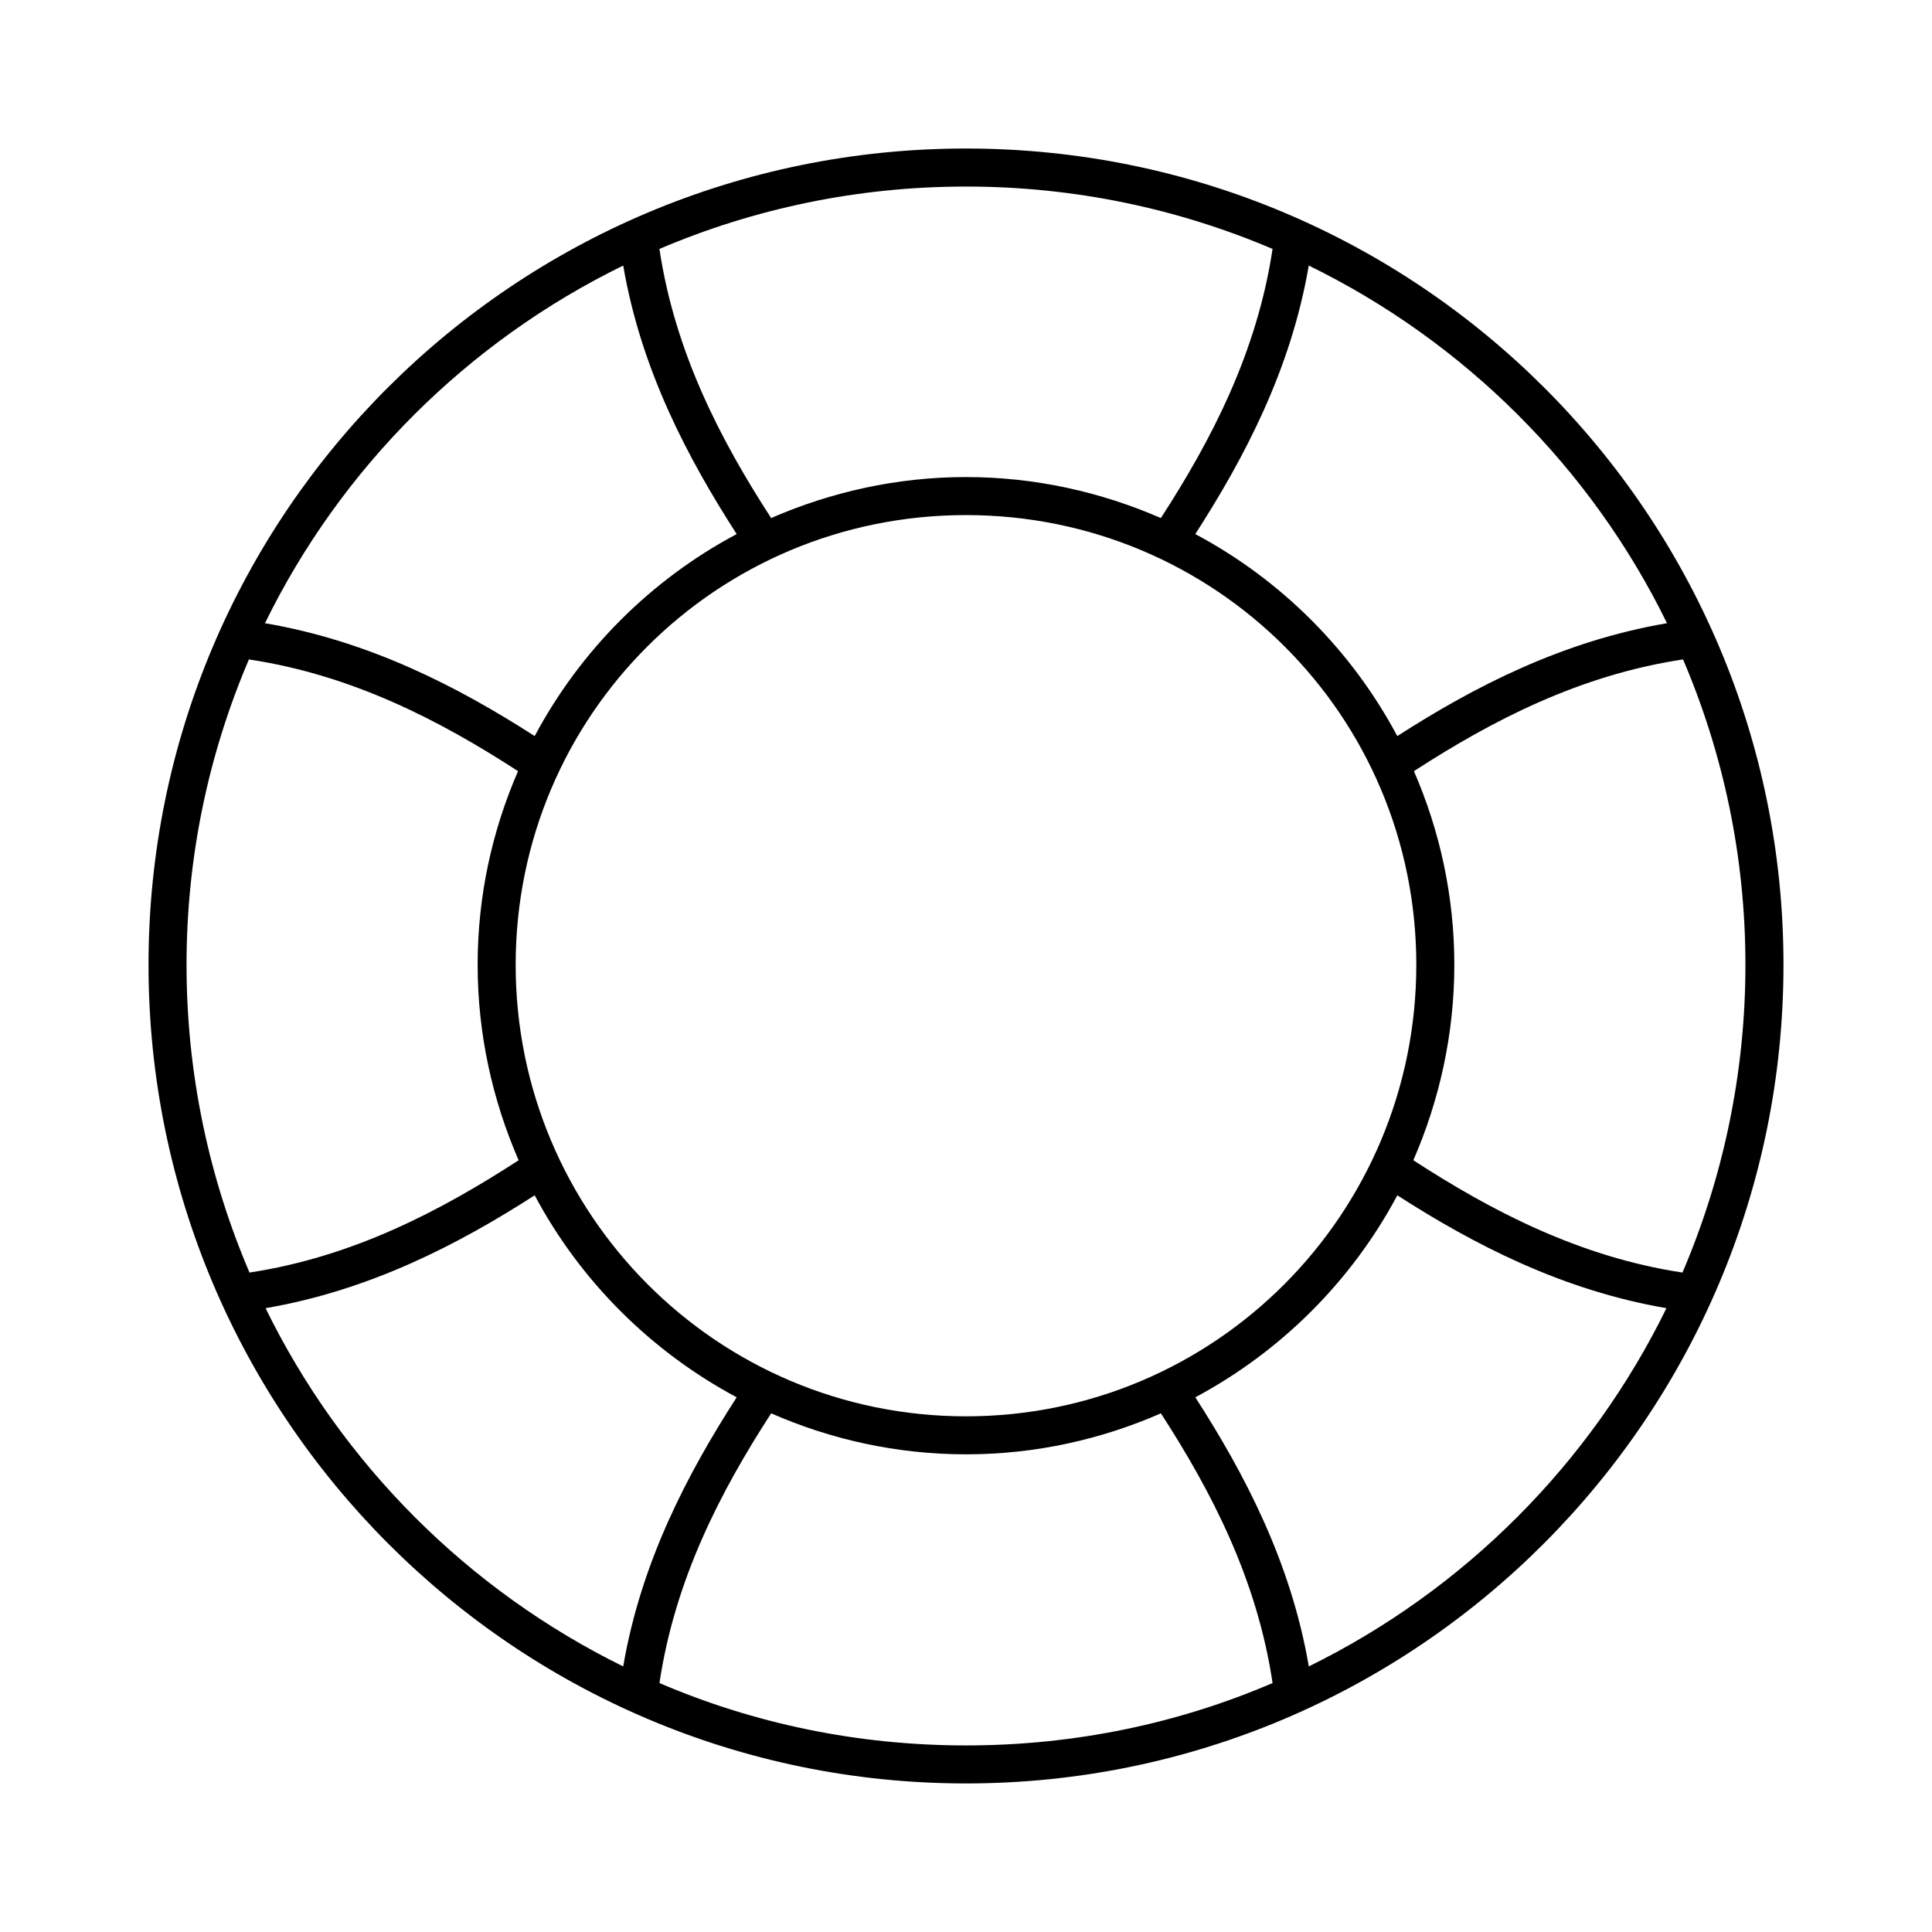 <?xml version="1.0" encoding="UTF-8"?>
<!-- Uploaded to: ICON Repo, www.iconrepo.com, Generator: ICON Repo Mixer Tools -->
<svg fill="#000000" width="800px" height="800px" version="1.1" viewBox="144 144 512 512" xmlns="http://www.w3.org/2000/svg">
 <path d="m400 183.36c-119.67 0-216.64 96.754-216.64 216.32 0 119.57 96.957 216.95 216.64 216.95 119.68 0 216.64-97.383 216.64-216.95 0-119.57-96.969-216.32-216.64-216.32zm0 10.078c28.859 0 56.309 5.902 81.238 16.531-4.109 27.406-16.203 50.645-29.598 71.32-15.836-6.891-33.258-10.863-51.641-10.863-18.387 0-35.809 3.973-51.641 10.863-13.398-20.676-25.492-43.914-29.602-71.32 24.93-10.629 52.379-16.531 81.242-16.531zm-90.844 20.938c4.738 27.621 17.047 50.914 30.07 71.164-22.734 12.09-41.426 30.82-53.531 53.531-20.293-13.055-43.77-25.195-71.477-29.914 20.141-41.18 53.723-74.641 94.938-94.781zm181.68 0c41.215 20.141 74.801 53.602 94.938 94.781-27.707 4.719-51.184 16.859-71.477 29.914-12.105-22.711-30.797-41.441-53.531-53.531 13.023-20.25 25.336-43.543 30.07-71.164zm-90.84 66.125c66.086 0 119.34 53.164 119.34 119.18 0 66.02-53.273 119.66-119.34 119.66-66.07 0-119.34-53.637-119.34-119.66 0-66.02 53.254-119.18 119.34-119.18zm-190.03 38.258c27.398 4.117 50.648 16.203 71.32 29.602-6.844 15.758-10.707 33.039-10.707 51.324 0 18.371 3.965 35.938 10.863 51.797-20.66 13.406-43.934 25.602-71.32 29.758-10.703-25.004-16.688-52.645-16.688-81.555 0-28.785 5.914-56.066 16.531-80.926zm380.06 0c10.617 24.859 16.531 52.141 16.531 80.926 0 28.91-5.984 56.551-16.688 81.555-27.383-4.156-50.66-16.352-71.32-29.758 6.902-15.859 10.863-33.426 10.863-51.797 0-18.285-3.863-35.566-10.707-51.324 20.672-13.398 43.922-25.484 71.32-29.602zm-304.33 142.01c12.109 22.73 30.836 41.391 53.531 53.531-13.047 20.277-25.34 43.648-30.07 71.32-41.145-20.219-74.629-53.742-94.781-94.938 27.645-4.742 51.062-16.883 71.32-29.914zm228.61 0c20.258 13.031 43.676 25.172 71.32 29.914-20.152 41.195-53.637 74.719-94.781 94.938-4.727-27.672-17.023-51.043-30.07-71.32 22.695-12.141 41.422-30.801 53.531-53.531zm-165.94 57.781c15.824 6.93 33.262 10.863 51.641 10.863 18.375 0 35.812-3.934 51.641-10.863 13.418 20.711 25.504 44.012 29.598 71.477-24.93 10.691-52.379 16.531-81.238 16.531s-56.312-5.84-81.242-16.531c4.094-27.465 16.18-50.766 29.602-71.477z"/>
</svg>